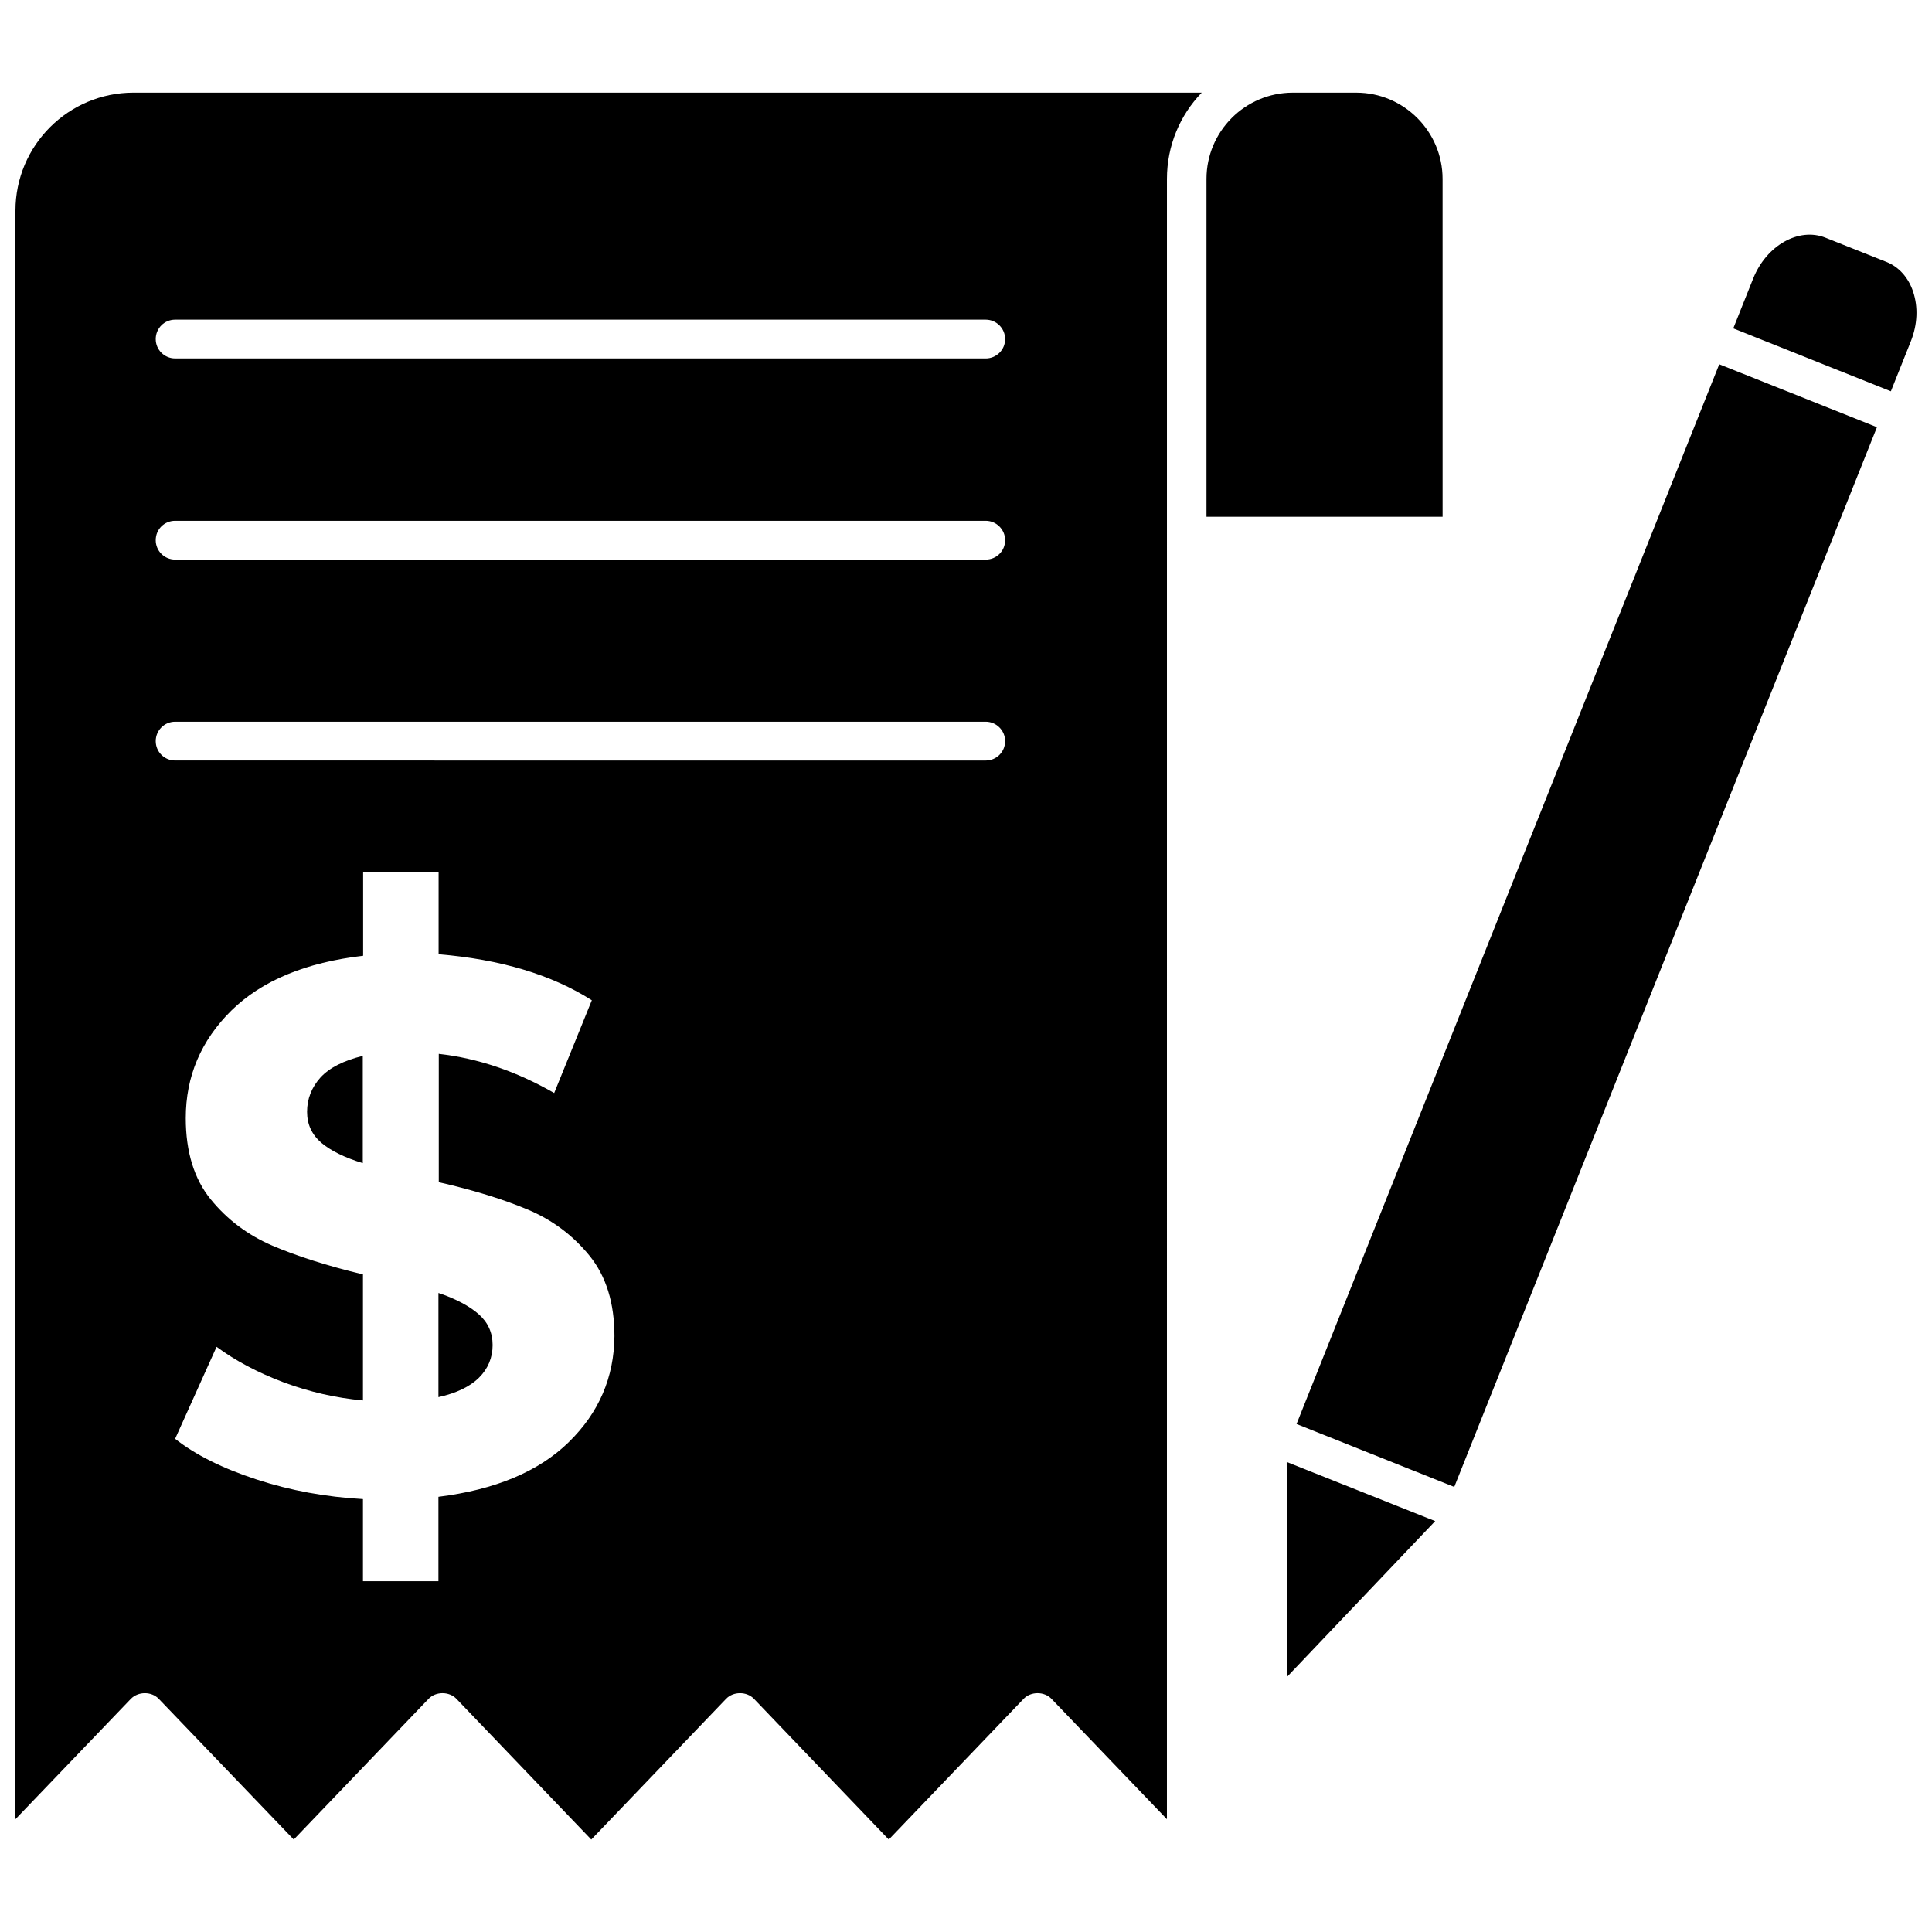 <?xml version="1.0" encoding="UTF-8"?>
<!-- Uploaded to: SVG Repo, www.svgrepo.com, Generator: SVG Repo Mixer Tools -->
<svg width="800px" height="800px" version="1.1" viewBox="144 144 512 512" xmlns="http://www.w3.org/2000/svg">
 <defs>
  <clipPath id="b">
   <path d="m603 206h48.902v42h-48.902z"/>
  </clipPath>
  <clipPath id="a">
   <path d="m148.09 168h314.91v464h-314.91z"/>
  </clipPath>
 </defs>
 <path d="m526.3 191.42c0-12.594-10.277-22.871-22.871-22.871h-16.828c-12.645 0-22.871 10.277-22.871 22.871v89.527h62.574z"/>
 <path d="m485.09 588.37 39.246-41.262-39.348-15.668z"/>
 <path d="m487.6 521.38 112.02-280.84 41.793 16.668-112.02 280.84z"/>
 <g clip-path="url(#b)">
  <path d="m651 221.3c-1.258-3.777-3.777-6.551-7.004-7.859l-16.223-6.449c-7.055-2.82-15.617 2.016-19.145 10.781l-5.289 13.25 41.766 16.676 5.289-13.25c1.766-4.434 1.965-9.066 0.605-13.148z"/>
 </g>
 <g clip-path="url(#a)">
  <path d="m148.09 199.84v426.27l30.582-31.891c1.965-2.016 5.492-2.016 7.406 0l35.77 37.281 35.719-37.281c1.914-2.016 5.492-2.016 7.406 0l35.719 37.281 35.719-37.281c1.914-2.016 5.492-2.016 7.406 0l35.719 37.281 35.719-37.281c1.914-2.016 5.492-2.016 7.406 0l30.582 31.891 0.004-434.69c0-8.867 3.477-16.93 9.219-22.871l-283.09-0.004c-17.277 0-31.285 14.008-31.285 31.289zm146.66 326.32c-7.961 7.809-19.547 12.645-34.562 14.508v22.371h-20v-21.766c-9.875-0.555-19.246-2.266-28.164-5.188-8.969-2.922-16.172-6.5-21.613-10.781l10.984-24.383c5.039 3.727 10.984 6.852 17.785 9.422 6.801 2.519 13.805 4.133 21.008 4.785v-33.402c-9.473-2.266-17.48-4.836-23.98-7.609-6.551-2.82-11.992-6.902-16.375-12.293-4.383-5.391-6.602-12.594-6.602-21.512 0-11.082 4.031-20.555 12.09-28.516 8.062-7.91 19.699-12.746 34.914-14.508v-22.219h20v21.816c16.375 1.359 29.926 5.391 40.605 12.191l-9.977 24.586c-9.977-5.742-20.203-9.219-30.582-10.379v34.008c9.32 2.117 17.23 4.586 23.68 7.305 6.449 2.719 11.891 6.801 16.273 12.191 4.383 5.391 6.602 12.496 6.602 21.312-0.098 10.879-4.078 20.25-12.086 28.059zm-104.34-297.45h214.82c2.82 0 5.141 2.316 5.141 5.141 0 2.871-2.316 5.141-5.141 5.141l-214.82-0.004c-2.82 0-5.141-2.266-5.141-5.141 0-2.82 2.269-5.137 5.141-5.137zm0 53.305h214.82c2.82 0 5.141 2.316 5.141 5.141 0 2.871-2.316 5.141-5.141 5.141l-214.82-0.004c-2.82 0-5.141-2.266-5.141-5.141 0-2.871 2.269-5.137 5.141-5.137zm0 53.25h214.82c2.82 0 5.141 2.316 5.141 5.141 0 2.871-2.316 5.141-5.141 5.141l-214.82-0.004c-2.82 0-5.141-2.266-5.141-5.141 0-2.816 2.269-5.137 5.141-5.137z"/>
 </g>
 <path d="m260.19 486.65v27.609c4.785-1.059 8.414-2.82 10.781-5.188 2.367-2.367 3.578-5.289 3.578-8.613 0-3.324-1.258-6.047-3.727-8.211-2.422-2.121-5.996-4.035-10.633-5.598z"/>
 <path d="m225.38 438.64c0 3.324 1.258 6.047 3.777 8.211 2.519 2.117 6.195 3.93 10.984 5.391v-28.414c-5.039 1.211-8.816 3.125-11.184 5.691-2.371 2.621-3.578 5.695-3.578 9.121z"/>
</svg>